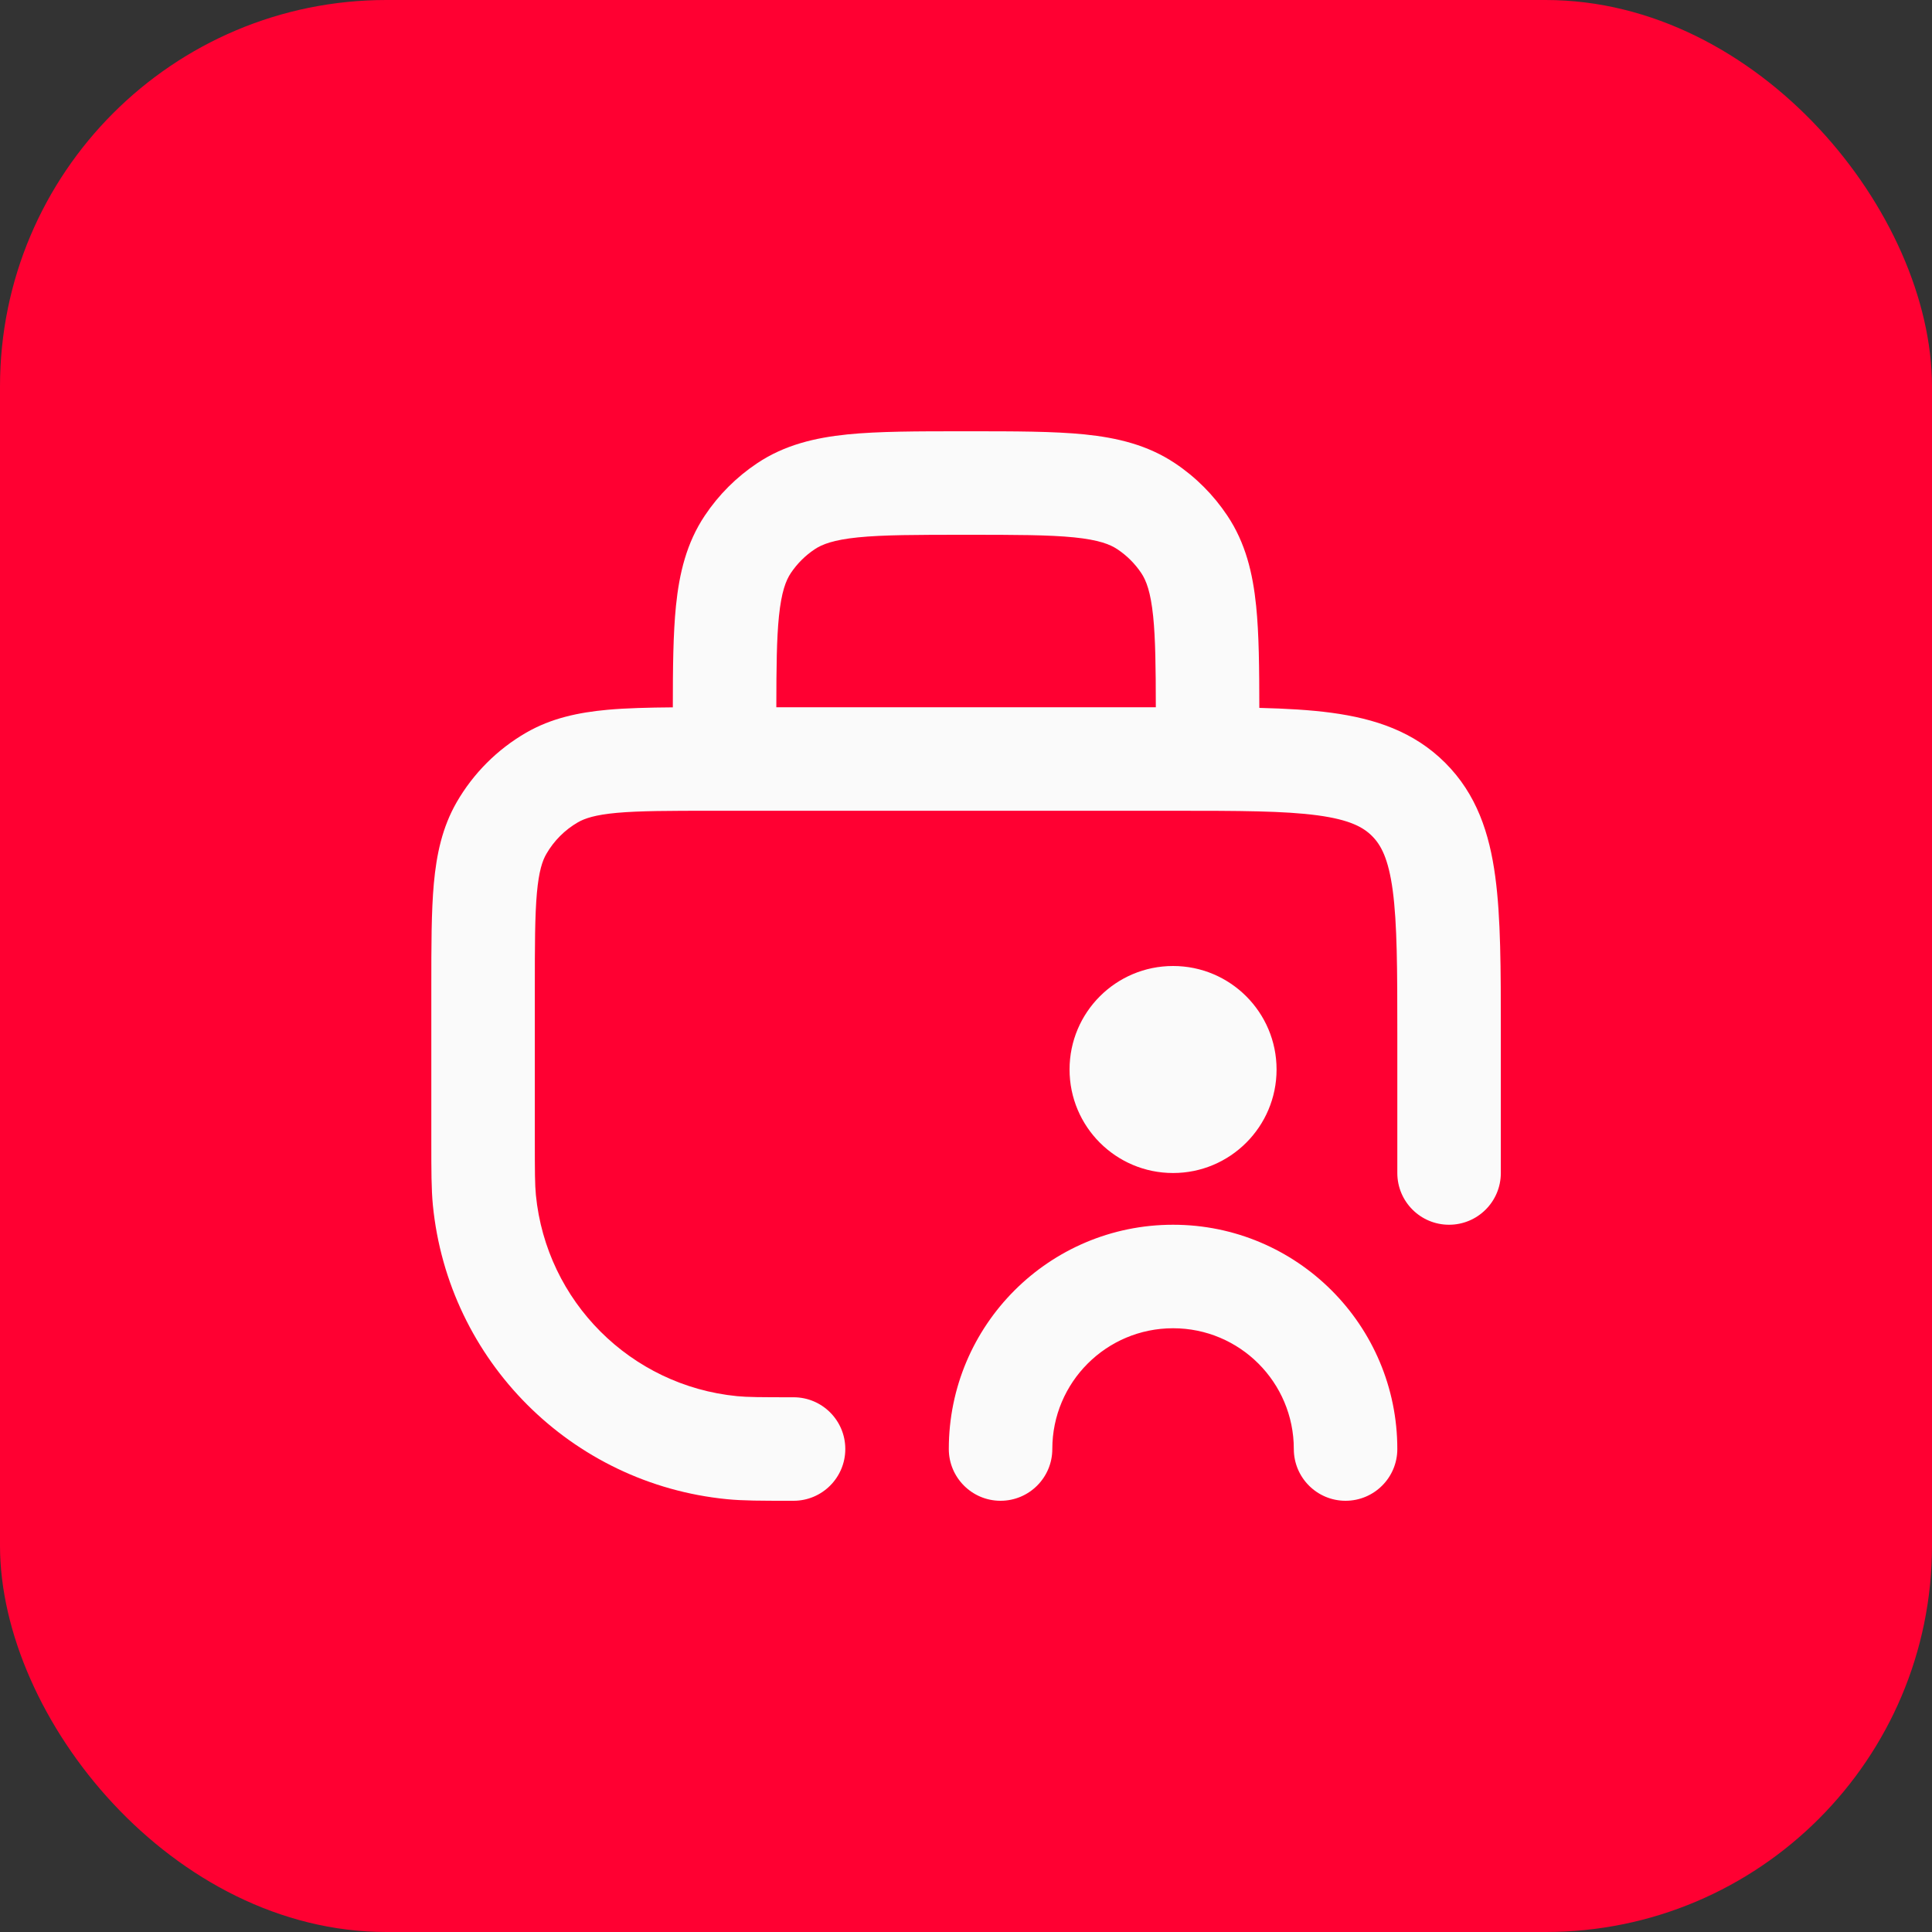 <svg width="40" height="40" viewBox="0 0 40 40" fill="none" xmlns="http://www.w3.org/2000/svg">
<rect x="0" y="0" width="40" height="40" fill="#333333" stroke="none"/>
<rect width="40" height="40" rx="8" fill="#FF0032"/>
<path fill-rule="evenodd" clip-rule="evenodd" d="M19.946 8.929H20.056C21.012 8.929 21.811 8.929 22.457 8.994C23.133 9.063 23.761 9.213 24.327 9.591C24.756 9.877 25.124 10.246 25.41 10.675C25.788 11.24 25.938 11.868 26.007 12.544C26.066 13.124 26.072 13.827 26.073 14.656C26.628 14.67 27.126 14.698 27.565 14.757C28.462 14.878 29.271 15.143 29.922 15.794C30.573 16.444 30.838 17.254 30.958 18.151C31.073 19.001 31.073 20.071 31.073 21.354L31.073 24.286C31.073 24.878 30.593 25.357 30.001 25.357C29.409 25.357 28.93 24.878 28.93 24.286V21.429C28.93 20.052 28.927 19.127 28.835 18.436C28.746 17.777 28.593 17.495 28.407 17.309C28.221 17.123 27.938 16.97 27.279 16.881C26.589 16.788 25.664 16.786 24.287 16.786H14.763C13.853 16.786 13.242 16.787 12.774 16.829C12.32 16.87 12.107 16.944 11.965 17.025C11.694 17.182 11.469 17.407 11.312 17.679C11.23 17.82 11.157 18.034 11.116 18.487C11.074 18.956 11.073 19.567 11.073 20.476V23.572C11.073 24.26 11.074 24.527 11.095 24.741C11.312 26.945 13.056 28.689 15.26 28.906C15.474 28.927 15.741 28.929 16.43 28.929C17.021 28.929 17.501 29.408 17.501 30C17.501 30.592 17.021 31.072 16.43 31.072L16.362 31.072C15.763 31.072 15.383 31.072 15.05 31.039C11.829 30.722 9.28 28.173 8.962 24.951C8.93 24.618 8.93 24.238 8.93 23.64L8.93 20.428C8.93 19.579 8.93 18.871 8.982 18.294C9.037 17.692 9.155 17.129 9.456 16.607C9.801 16.01 10.297 15.514 10.894 15.169C11.416 14.868 11.978 14.75 12.581 14.695C12.97 14.66 13.418 14.649 13.93 14.645C13.93 13.82 13.937 13.122 13.995 12.544C14.064 11.868 14.214 11.24 14.592 10.675C14.878 10.246 15.247 9.877 15.676 9.591C16.241 9.213 16.869 9.063 17.545 8.994C18.192 8.929 18.99 8.929 19.946 8.929ZM16.073 14.643H23.93C23.929 13.811 23.922 13.223 23.875 12.761C23.823 12.254 23.732 12.02 23.629 11.865C23.498 11.67 23.331 11.503 23.136 11.373C22.981 11.269 22.747 11.178 22.24 11.126C21.715 11.073 21.027 11.072 20.001 11.072C18.976 11.072 18.287 11.073 17.762 11.126C17.255 11.178 17.021 11.269 16.866 11.373C16.671 11.503 16.504 11.67 16.373 11.865C16.27 12.02 16.179 12.254 16.127 12.761C16.08 13.223 16.074 13.811 16.073 14.643ZM22.144 22.143C22.144 20.959 23.103 20 24.287 20C25.47 20 26.43 20.959 26.43 22.143C26.43 23.326 25.47 24.286 24.287 24.286C23.103 24.286 22.144 23.326 22.144 22.143ZM24.287 27.5C22.906 27.5 21.787 28.619 21.787 30C21.787 30.592 21.307 31.072 20.715 31.072C20.124 31.072 19.644 30.592 19.644 30C19.644 27.436 21.723 25.357 24.287 25.357C26.851 25.357 28.93 27.436 28.93 30C28.93 30.592 28.45 31.072 27.858 31.072C27.267 31.072 26.787 30.592 26.787 30C26.787 28.619 25.668 27.5 24.287 27.5Z" fill="#FAFAFA"/>
</svg>
